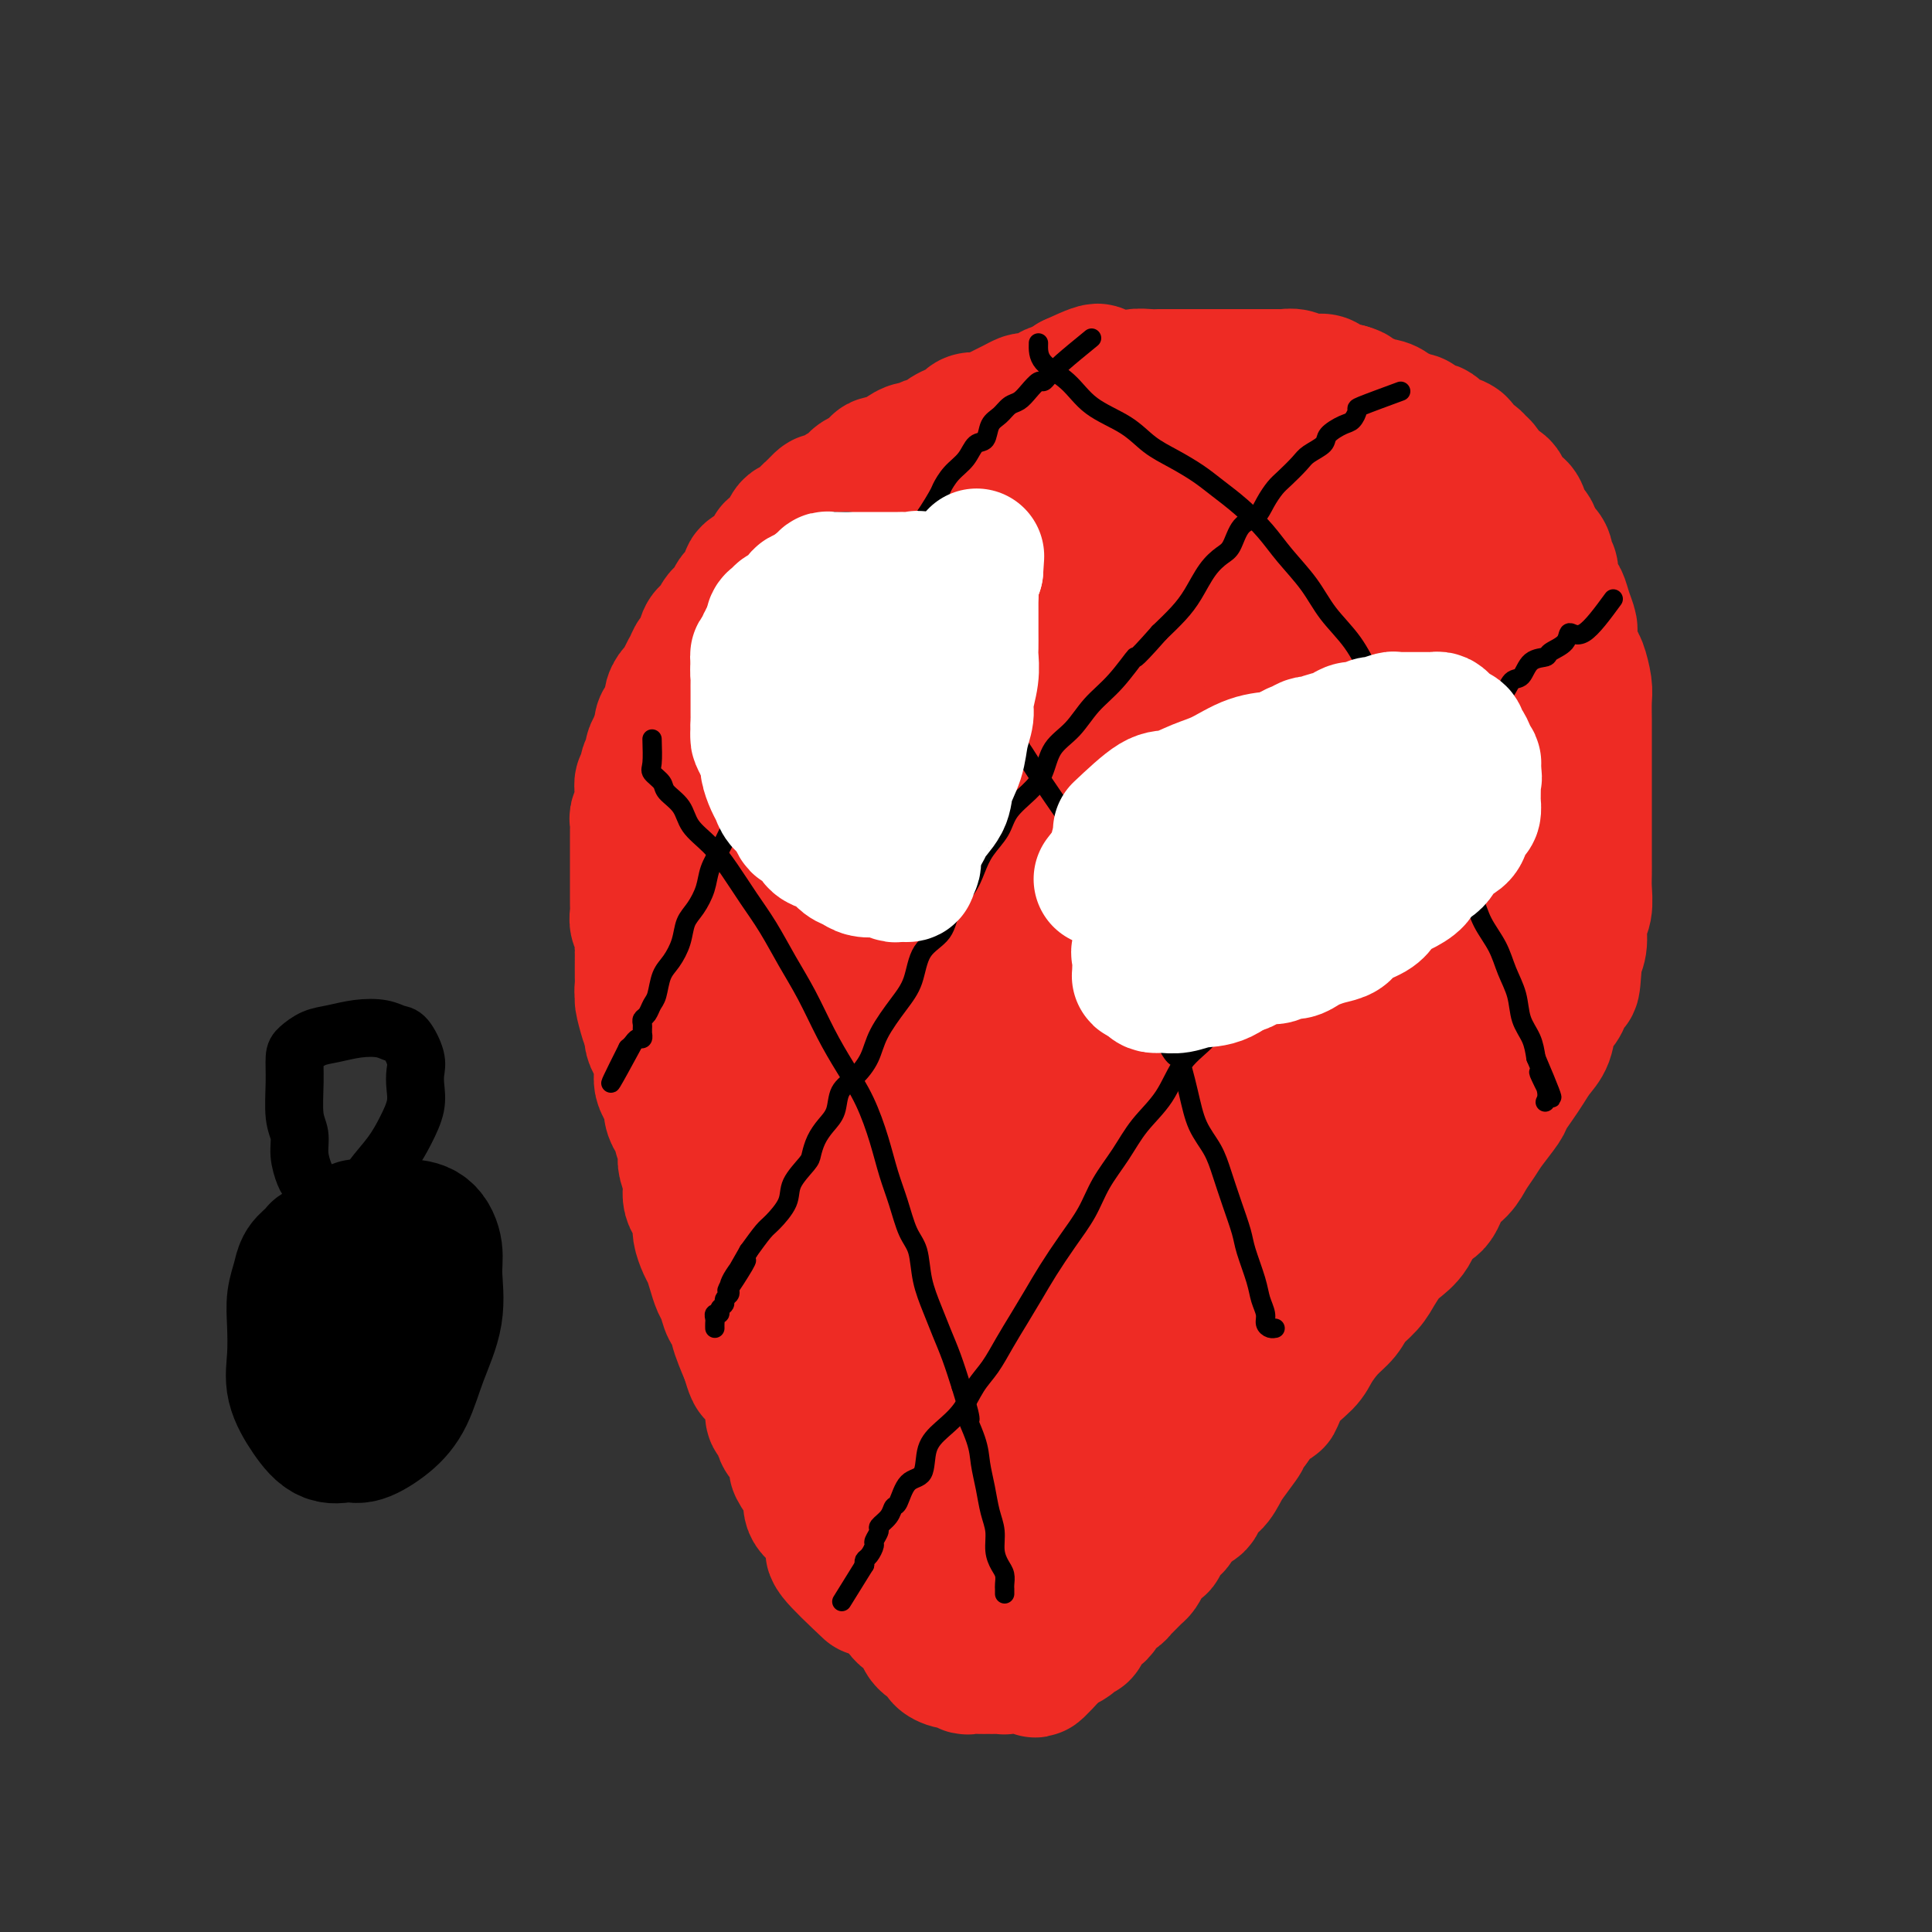 <svg viewBox='0 0 400 400' version='1.1' xmlns='http://www.w3.org/2000/svg' xmlns:xlink='http://www.w3.org/1999/xlink'><rect x="0" y="0" width="400" height="400" fill="#333333" stroke="none"/><g fill='none' stroke='#EE2B24' stroke-width='28' stroke-linecap='round' stroke-linejoin='round'><path d='M180,329c-2.943,-2.780 -5.887,-5.560 -7,-7c-1.113,-1.440 -0.397,-1.539 0,-2c0.397,-0.461 0.475,-1.282 0,-2c-0.475,-0.718 -1.502,-1.332 -2,-2c-0.498,-0.668 -0.467,-1.391 -1,-2c-0.533,-0.609 -1.631,-1.103 -2,-2c-0.369,-0.897 -0.011,-2.197 0,-3c0.011,-0.803 -0.326,-1.108 -1,-2c-0.674,-0.892 -1.686,-2.369 -2,-3c-0.314,-0.631 0.071,-0.415 0,-1c-0.071,-0.585 -0.597,-1.972 -1,-3c-0.403,-1.028 -0.682,-1.697 -1,-2c-0.318,-0.303 -0.676,-0.240 -1,-1c-0.324,-0.760 -0.615,-2.344 -1,-3c-0.385,-0.656 -0.862,-0.384 -1,-1c-0.138,-0.616 0.065,-2.121 0,-3c-0.065,-0.879 -0.399,-1.133 -1,-2c-0.601,-0.867 -1.470,-2.349 -2,-3c-0.530,-0.651 -0.723,-0.472 -1,-1c-0.277,-0.528 -0.639,-1.764 -1,-3'/><path d='M155,281c-2.963,-6.965 -1.371,-3.876 -1,-3c0.371,0.876 -0.478,-0.460 -1,-2c-0.522,-1.540 -0.717,-3.283 -1,-4c-0.283,-0.717 -0.653,-0.409 -1,-1c-0.347,-0.591 -0.670,-2.083 -1,-3c-0.330,-0.917 -0.667,-1.261 -1,-2c-0.333,-0.739 -0.663,-1.874 -1,-3c-0.337,-1.126 -0.682,-2.245 -1,-3c-0.318,-0.755 -0.611,-1.147 -1,-2c-0.389,-0.853 -0.875,-2.168 -1,-3c-0.125,-0.832 0.111,-1.180 0,-2c-0.111,-0.820 -0.569,-2.110 -1,-3c-0.431,-0.890 -0.834,-1.379 -1,-2c-0.166,-0.621 -0.096,-1.374 0,-2c0.096,-0.626 0.218,-1.126 0,-2c-0.218,-0.874 -0.776,-2.122 -1,-3c-0.224,-0.878 -0.115,-1.386 0,-2c0.115,-0.614 0.237,-1.333 0,-2c-0.237,-0.667 -0.833,-1.281 -1,-2c-0.167,-0.719 0.096,-1.544 0,-2c-0.096,-0.456 -0.551,-0.545 -1,-1c-0.449,-0.455 -0.891,-1.276 -1,-2c-0.109,-0.724 0.114,-1.350 0,-2c-0.114,-0.650 -0.566,-1.325 -1,-2c-0.434,-0.675 -0.851,-1.350 -1,-2c-0.149,-0.650 -0.030,-1.276 0,-2c0.030,-0.724 -0.031,-1.545 0,-2c0.031,-0.455 0.153,-0.545 0,-1c-0.153,-0.455 -0.580,-1.276 -1,-2c-0.420,-0.724 -0.834,-1.350 -1,-2c-0.166,-0.650 -0.083,-1.325 0,-2'/><path d='M135,213c-3.337,-10.893 -1.679,-4.126 -1,-2c0.679,2.126 0.378,-0.387 0,-2c-0.378,-1.613 -0.833,-2.324 -1,-3c-0.167,-0.676 -0.045,-1.317 0,-2c0.045,-0.683 0.013,-1.408 0,-2c-0.013,-0.592 -0.007,-1.050 0,-2c0.007,-0.950 0.016,-2.390 0,-3c-0.016,-0.610 -0.057,-0.390 0,-1c0.057,-0.610 0.211,-2.050 0,-3c-0.211,-0.950 -0.789,-1.409 -1,-2c-0.211,-0.591 -0.057,-1.314 0,-2c0.057,-0.686 0.015,-1.335 0,-2c-0.015,-0.665 -0.004,-1.346 0,-2c0.004,-0.654 0.001,-1.282 0,-2c-0.001,-0.718 -0.000,-1.525 0,-2c0.000,-0.475 -0.000,-0.616 0,-1c0.000,-0.384 0.000,-1.010 0,-2c-0.000,-0.990 -0.001,-2.344 0,-3c0.001,-0.656 0.004,-0.613 0,-1c-0.004,-0.387 -0.015,-1.202 0,-2c0.015,-0.798 0.057,-1.578 0,-2c-0.057,-0.422 -0.212,-0.484 0,-1c0.212,-0.516 0.793,-1.485 1,-2c0.207,-0.515 0.040,-0.576 0,-1c-0.040,-0.424 0.046,-1.212 0,-2c-0.046,-0.788 -0.223,-1.576 0,-2c0.223,-0.424 0.847,-0.484 1,-1c0.153,-0.516 -0.165,-1.489 0,-2c0.165,-0.511 0.814,-0.561 1,-1c0.186,-0.439 -0.090,-1.268 0,-2c0.090,-0.732 0.545,-1.366 1,-2'/><path d='M136,154c0.857,-2.662 1.000,-1.815 1,-2c0.000,-0.185 -0.142,-1.400 0,-2c0.142,-0.600 0.568,-0.584 1,-1c0.432,-0.416 0.872,-1.262 1,-2c0.128,-0.738 -0.054,-1.366 0,-2c0.054,-0.634 0.343,-1.273 1,-2c0.657,-0.727 1.682,-1.541 2,-2c0.318,-0.459 -0.069,-0.564 0,-1c0.069,-0.436 0.596,-1.202 1,-2c0.404,-0.798 0.686,-1.627 1,-2c0.314,-0.373 0.662,-0.289 1,-1c0.338,-0.711 0.668,-2.218 1,-3c0.332,-0.782 0.666,-0.838 1,-1c0.334,-0.162 0.667,-0.428 1,-1c0.333,-0.572 0.665,-1.448 1,-2c0.335,-0.552 0.672,-0.781 1,-1c0.328,-0.219 0.646,-0.429 1,-1c0.354,-0.571 0.743,-1.501 1,-2c0.257,-0.499 0.382,-0.565 1,-1c0.618,-0.435 1.729,-1.238 2,-2c0.271,-0.762 -0.297,-1.482 0,-2c0.297,-0.518 1.459,-0.835 2,-1c0.541,-0.165 0.460,-0.179 1,-1c0.540,-0.821 1.702,-2.449 2,-3c0.298,-0.551 -0.267,-0.027 0,0c0.267,0.027 1.367,-0.444 2,-1c0.633,-0.556 0.799,-1.196 1,-2c0.201,-0.804 0.435,-1.772 1,-2c0.565,-0.228 1.460,0.285 2,0c0.540,-0.285 0.726,-1.367 1,-2c0.274,-0.633 0.637,-0.816 1,-1'/><path d='M168,106c3.760,-4.218 2.161,-1.764 2,-1c-0.161,0.764 1.117,-0.161 2,-1c0.883,-0.839 1.372,-1.592 2,-2c0.628,-0.408 1.394,-0.473 2,-1c0.606,-0.527 1.051,-1.517 2,-2c0.949,-0.483 2.400,-0.458 3,-1c0.600,-0.542 0.349,-1.652 1,-2c0.651,-0.348 2.206,0.065 3,0c0.794,-0.065 0.828,-0.610 1,-1c0.172,-0.390 0.484,-0.626 1,-1c0.516,-0.374 1.238,-0.888 2,-1c0.762,-0.112 1.565,0.177 2,0c0.435,-0.177 0.500,-0.821 1,-1c0.500,-0.179 1.433,0.107 2,0c0.567,-0.107 0.767,-0.607 1,-1c0.233,-0.393 0.500,-0.680 1,-1c0.500,-0.320 1.232,-0.673 2,-1c0.768,-0.327 1.571,-0.626 2,-1c0.429,-0.374 0.485,-0.821 1,-1c0.515,-0.179 1.489,-0.089 2,0c0.511,0.089 0.561,0.178 1,0c0.439,-0.178 1.269,-0.622 2,-1c0.731,-0.378 1.364,-0.689 2,-1c0.636,-0.311 1.274,-0.622 2,-1c0.726,-0.378 1.540,-0.822 2,-1c0.460,-0.178 0.564,-0.089 1,0c0.436,0.089 1.202,0.179 2,0c0.798,-0.179 1.626,-0.625 2,-1c0.374,-0.375 0.293,-0.678 1,-1c0.707,-0.322 2.202,-0.663 3,-1c0.798,-0.337 0.899,-0.668 1,-1'/><path d='M222,79c8.939,-4.177 4.287,-1.118 3,0c-1.287,1.118 0.791,0.296 2,0c1.209,-0.296 1.549,-0.065 2,0c0.451,0.065 1.013,-0.035 2,0c0.987,0.035 2.400,0.206 3,0c0.600,-0.206 0.387,-0.787 1,-1c0.613,-0.213 2.051,-0.057 3,0c0.949,0.057 1.409,0.015 2,0c0.591,-0.015 1.313,-0.004 2,0c0.687,0.004 1.340,0.001 2,0c0.660,-0.001 1.328,-0.000 2,0c0.672,0.000 1.349,0.000 2,0c0.651,-0.000 1.278,-0.000 2,0c0.722,0.000 1.541,0.000 2,0c0.459,-0.000 0.560,-0.000 1,0c0.440,0.000 1.221,-0.000 2,0c0.779,0.000 1.555,0.000 2,0c0.445,-0.000 0.557,-0.000 1,0c0.443,0.000 1.217,0.000 2,0c0.783,-0.000 1.575,-0.001 2,0c0.425,0.001 0.485,0.004 1,0c0.515,-0.004 1.486,-0.015 2,0c0.514,0.015 0.570,0.057 1,0c0.430,-0.057 1.232,-0.212 2,0c0.768,0.212 1.500,0.792 2,1c0.500,0.208 0.767,0.045 1,0c0.233,-0.045 0.433,0.026 1,0c0.567,-0.026 1.503,-0.151 2,0c0.497,0.151 0.557,0.579 1,1c0.443,0.421 1.269,0.835 2,1c0.731,0.165 1.365,0.083 2,0'/><path d='M279,81c2.207,0.625 1.224,0.689 1,1c-0.224,0.311 0.312,0.871 1,1c0.688,0.129 1.528,-0.172 2,0c0.472,0.172 0.577,0.815 1,1c0.423,0.185 1.164,-0.090 2,0c0.836,0.090 1.768,0.545 2,1c0.232,0.455 -0.236,0.909 0,1c0.236,0.091 1.175,-0.182 2,0c0.825,0.182 1.534,0.817 2,1c0.466,0.183 0.689,-0.087 1,0c0.311,0.087 0.711,0.530 1,1c0.289,0.470 0.467,0.966 1,1c0.533,0.034 1.421,-0.394 2,0c0.579,0.394 0.851,1.611 1,2c0.149,0.389 0.176,-0.051 1,0c0.824,0.051 2.444,0.591 3,1c0.556,0.409 0.047,0.686 0,1c-0.047,0.314 0.369,0.665 1,1c0.631,0.335 1.477,0.653 2,1c0.523,0.347 0.722,0.722 1,1c0.278,0.278 0.634,0.458 1,1c0.366,0.542 0.741,1.446 1,2c0.259,0.554 0.401,0.760 1,1c0.599,0.240 1.653,0.515 2,1c0.347,0.485 -0.014,1.181 0,2c0.014,0.819 0.404,1.763 1,2c0.596,0.237 1.400,-0.232 2,0c0.600,0.232 0.996,1.165 1,2c0.004,0.835 -0.383,1.571 0,2c0.383,0.429 1.538,0.551 2,1c0.462,0.449 0.231,1.224 0,2'/><path d='M317,112c2.708,3.516 1.979,2.306 2,2c0.021,-0.306 0.793,0.293 1,1c0.207,0.707 -0.152,1.522 0,2c0.152,0.478 0.814,0.620 1,1c0.186,0.380 -0.104,0.998 0,2c0.104,1.002 0.601,2.388 1,3c0.399,0.612 0.698,0.451 1,1c0.302,0.549 0.605,1.808 1,3c0.395,1.192 0.880,2.318 1,3c0.120,0.682 -0.126,0.919 0,2c0.126,1.081 0.622,3.007 1,4c0.378,0.993 0.637,1.053 1,2c0.363,0.947 0.829,2.780 1,4c0.171,1.220 0.046,1.826 0,3c-0.046,1.174 -0.012,2.917 0,4c0.012,1.083 0.003,1.505 0,2c-0.003,0.495 -0.001,1.062 0,2c0.001,0.938 0.000,2.245 0,3c-0.000,0.755 -0.000,0.958 0,2c0.000,1.042 0.000,2.924 0,4c-0.000,1.076 -0.000,1.344 0,2c0.000,0.656 0.000,1.698 0,3c-0.000,1.302 -0.000,2.865 0,4c0.000,1.135 0.001,1.844 0,3c-0.001,1.156 -0.004,2.759 0,4c0.004,1.241 0.016,2.121 0,3c-0.016,0.879 -0.060,1.758 0,3c0.060,1.242 0.222,2.848 0,4c-0.222,1.152 -0.829,1.848 -1,3c-0.171,1.152 0.094,2.758 0,4c-0.094,1.242 -0.547,2.121 -1,3'/><path d='M326,198c-0.483,9.427 -0.692,4.994 -1,4c-0.308,-0.994 -0.715,1.452 -1,3c-0.285,1.548 -0.446,2.200 -1,3c-0.554,0.800 -1.499,1.750 -2,3c-0.501,1.250 -0.558,2.800 -1,4c-0.442,1.200 -1.268,2.049 -2,3c-0.732,0.951 -1.369,2.005 -2,3c-0.631,0.995 -1.257,1.932 -2,3c-0.743,1.068 -1.603,2.267 -2,3c-0.397,0.733 -0.332,1.001 -1,2c-0.668,0.999 -2.070,2.731 -3,4c-0.930,1.269 -1.389,2.077 -2,3c-0.611,0.923 -1.375,1.961 -2,3c-0.625,1.039 -1.111,2.081 -2,3c-0.889,0.919 -2.181,1.717 -3,3c-0.819,1.283 -1.164,3.053 -2,4c-0.836,0.947 -2.164,1.072 -3,2c-0.836,0.928 -1.182,2.660 -2,4c-0.818,1.340 -2.110,2.287 -3,3c-0.890,0.713 -1.378,1.191 -2,2c-0.622,0.809 -1.376,1.948 -2,3c-0.624,1.052 -1.116,2.018 -2,3c-0.884,0.982 -2.160,1.981 -3,3c-0.840,1.019 -1.243,2.060 -2,3c-0.757,0.940 -1.867,1.781 -3,3c-1.133,1.219 -2.290,2.817 -3,4c-0.710,1.183 -0.972,1.952 -2,3c-1.028,1.048 -2.822,2.374 -4,4c-1.178,1.626 -1.740,3.553 -2,4c-0.260,0.447 -0.217,-0.587 -1,0c-0.783,0.587 -2.391,2.793 -4,5'/><path d='M259,295c-7.010,8.733 -3.034,4.064 -2,3c1.034,-1.064 -0.874,1.477 -2,3c-1.126,1.523 -1.470,2.028 -2,3c-0.530,0.972 -1.245,2.410 -2,3c-0.755,0.590 -1.549,0.333 -2,1c-0.451,0.667 -0.558,2.258 -1,3c-0.442,0.742 -1.219,0.636 -2,1c-0.781,0.364 -1.566,1.197 -2,2c-0.434,0.803 -0.515,1.576 -1,2c-0.485,0.424 -1.373,0.497 -2,1c-0.627,0.503 -0.994,1.434 -1,2c-0.006,0.566 0.350,0.766 0,1c-0.350,0.234 -1.407,0.500 -2,1c-0.593,0.500 -0.722,1.233 -1,2c-0.278,0.767 -0.703,1.568 -1,2c-0.297,0.432 -0.464,0.496 -1,1c-0.536,0.504 -1.439,1.448 -2,2c-0.561,0.552 -0.780,0.712 -1,1c-0.220,0.288 -0.442,0.703 -1,1c-0.558,0.297 -1.454,0.475 -2,1c-0.546,0.525 -0.743,1.396 -1,2c-0.257,0.604 -0.575,0.940 -1,1c-0.425,0.060 -0.959,-0.156 -1,0c-0.041,0.156 0.410,0.686 0,1c-0.410,0.314 -1.682,0.414 -2,1c-0.318,0.586 0.319,1.658 0,2c-0.319,0.342 -1.594,-0.047 -2,0c-0.406,0.047 0.056,0.528 0,1c-0.056,0.472 -0.630,0.935 -1,1c-0.370,0.065 -0.534,-0.267 -1,0c-0.466,0.267 -1.233,1.134 -2,2'/><path d='M218,342c-6.598,7.288 -2.594,2.009 -1,0c1.594,-2.009 0.778,-0.749 0,0c-0.778,0.749 -1.518,0.985 -2,1c-0.482,0.015 -0.705,-0.193 -1,0c-0.295,0.193 -0.661,0.788 -1,1c-0.339,0.212 -0.649,0.043 -1,0c-0.351,-0.043 -0.742,0.041 -1,0c-0.258,-0.041 -0.384,-0.207 -1,0c-0.616,0.207 -1.724,0.788 -2,1c-0.276,0.212 0.278,0.057 0,0c-0.278,-0.057 -1.388,-0.016 -2,0c-0.612,0.016 -0.728,0.005 -1,0c-0.272,-0.005 -0.702,-0.005 -1,0c-0.298,0.005 -0.463,0.016 -1,0c-0.537,-0.016 -1.444,-0.060 -2,0c-0.556,0.060 -0.759,0.224 -1,0c-0.241,-0.224 -0.520,-0.837 -1,-1c-0.480,-0.163 -1.162,0.122 -2,0c-0.838,-0.122 -1.833,-0.652 -2,-1c-0.167,-0.348 0.495,-0.515 0,-1c-0.495,-0.485 -2.145,-1.288 -3,-2c-0.855,-0.712 -0.914,-1.335 -1,-2c-0.086,-0.665 -0.198,-1.374 -1,-2c-0.802,-0.626 -2.293,-1.169 -3,-2c-0.707,-0.831 -0.631,-1.950 -1,-3c-0.369,-1.050 -1.183,-2.032 -2,-3c-0.817,-0.968 -1.636,-1.922 -2,-3c-0.364,-1.078 -0.273,-2.279 -1,-3c-0.727,-0.721 -2.273,-0.963 -3,-2c-0.727,-1.037 -0.636,-2.868 -1,-4c-0.364,-1.132 -1.182,-1.566 -2,-2'/><path d='M175,314c-3.804,-4.937 -2.316,-2.278 -2,-2c0.316,0.278 -0.542,-1.824 -1,-3c-0.458,-1.176 -0.515,-1.426 -1,-2c-0.485,-0.574 -1.397,-1.472 -2,-2c-0.603,-0.528 -0.896,-0.688 -1,-1c-0.104,-0.312 -0.021,-0.778 0,-1c0.021,-0.222 -0.022,-0.200 0,-1c0.022,-0.800 0.109,-2.421 0,-3c-0.109,-0.579 -0.415,-0.115 -1,-1c-0.585,-0.885 -1.449,-3.120 -2,-4c-0.551,-0.880 -0.788,-0.404 -1,-1c-0.212,-0.596 -0.397,-2.263 -1,-3c-0.603,-0.737 -1.624,-0.545 -2,-1c-0.376,-0.455 -0.107,-1.559 0,-2c0.107,-0.441 0.054,-0.221 0,0'/><path d='M245,79c-3.473,1.847 -6.945,3.693 -9,5c-2.055,1.307 -2.692,2.074 -4,3c-1.308,0.926 -3.286,2.009 -5,3c-1.714,0.991 -3.162,1.889 -5,3c-1.838,1.111 -4.065,2.435 -6,3c-1.935,0.565 -3.577,0.369 -5,1c-1.423,0.631 -2.625,2.087 -4,3c-1.375,0.913 -2.923,1.282 -4,2c-1.077,0.718 -1.684,1.784 -3,3c-1.316,1.216 -3.343,2.581 -5,4c-1.657,1.419 -2.945,2.893 -4,4c-1.055,1.107 -1.877,1.849 -3,3c-1.123,1.151 -2.548,2.712 -4,4c-1.452,1.288 -2.932,2.304 -4,4c-1.068,1.696 -1.725,4.074 -3,6c-1.275,1.926 -3.168,3.402 -4,5c-0.832,1.598 -0.601,3.319 -1,5c-0.399,1.681 -1.426,3.323 -2,5c-0.574,1.677 -0.693,3.389 -1,5c-0.307,1.611 -0.800,3.119 -1,5c-0.200,1.881 -0.105,4.133 0,6c0.105,1.867 0.221,3.349 0,5c-0.221,1.651 -0.777,3.472 -1,5c-0.223,1.528 -0.111,2.764 0,4'/><path d='M167,175c-0.691,5.582 -0.917,4.536 -1,5c-0.083,0.464 -0.022,2.437 0,4c0.022,1.563 0.006,2.714 0,4c-0.006,1.286 -0.002,2.705 0,4c0.002,1.295 0.000,2.464 0,4c-0.000,1.536 0.000,3.438 0,5c-0.000,1.562 -0.001,2.784 0,4c0.001,1.216 0.003,2.428 0,4c-0.003,1.572 -0.011,3.505 0,5c0.011,1.495 0.041,2.551 0,4c-0.041,1.449 -0.152,3.289 0,5c0.152,1.711 0.566,3.293 1,5c0.434,1.707 0.889,3.540 1,5c0.111,1.460 -0.120,2.546 0,4c0.120,1.454 0.591,3.275 1,5c0.409,1.725 0.756,3.352 1,5c0.244,1.648 0.384,3.317 1,5c0.616,1.683 1.707,3.381 2,5c0.293,1.619 -0.212,3.158 0,5c0.212,1.842 1.140,3.988 2,6c0.860,2.012 1.653,3.891 2,6c0.347,2.109 0.249,4.448 1,7c0.751,2.552 2.351,5.317 3,8c0.649,2.683 0.347,5.284 1,8c0.653,2.716 2.261,5.548 3,8c0.739,2.452 0.611,4.523 1,6c0.389,1.477 1.297,2.359 2,3c0.703,0.641 1.201,1.040 1,1c-0.201,-0.040 -1.100,-0.520 -2,-1'/><path d='M187,314c2.682,11.500 -0.114,1.751 -2,-3c-1.886,-4.751 -2.861,-4.502 -4,-6c-1.139,-1.498 -2.442,-4.741 -4,-8c-1.558,-3.259 -3.372,-6.532 -5,-10c-1.628,-3.468 -3.070,-7.130 -4,-10c-0.930,-2.870 -1.347,-4.947 -2,-7c-0.653,-2.053 -1.541,-4.082 -2,-6c-0.459,-1.918 -0.490,-3.726 -1,-6c-0.510,-2.274 -1.499,-5.015 -2,-8c-0.501,-2.985 -0.513,-6.213 -1,-9c-0.487,-2.787 -1.450,-5.132 -2,-8c-0.550,-2.868 -0.687,-6.259 -1,-9c-0.313,-2.741 -0.802,-4.833 -1,-7c-0.198,-2.167 -0.106,-4.409 0,-7c0.106,-2.591 0.224,-5.530 0,-8c-0.224,-2.470 -0.792,-4.471 -1,-7c-0.208,-2.529 -0.056,-5.587 0,-9c0.056,-3.413 0.015,-7.181 0,-11c-0.015,-3.819 -0.004,-7.690 0,-11c0.004,-3.310 0.000,-6.060 0,-8c-0.000,-1.940 0.003,-3.070 0,-4c-0.003,-0.930 -0.013,-1.658 0,-2c0.013,-0.342 0.050,-0.296 0,-1c-0.050,-0.704 -0.188,-2.158 0,-3c0.188,-0.842 0.702,-1.073 2,-2c1.298,-0.927 3.380,-2.549 5,-4c1.620,-1.451 2.777,-2.731 5,-4c2.223,-1.269 5.514,-2.526 8,-4c2.486,-1.474 4.169,-3.166 7,-5c2.831,-1.834 6.809,-3.810 10,-6c3.191,-2.190 5.596,-4.595 8,-7'/><path d='M200,114c8.274,-5.672 6.459,-3.852 7,-4c0.541,-0.148 3.439,-2.263 6,-4c2.561,-1.737 4.785,-3.096 7,-4c2.215,-0.904 4.420,-1.353 6,-2c1.580,-0.647 2.536,-1.493 4,-2c1.464,-0.507 3.437,-0.676 5,-1c1.563,-0.324 2.717,-0.805 4,-1c1.283,-0.195 2.694,-0.105 4,0c1.306,0.105 2.508,0.224 4,0c1.492,-0.224 3.275,-0.793 5,-1c1.725,-0.207 3.394,-0.053 5,0c1.606,0.053 3.151,0.005 5,0c1.849,-0.005 4.001,0.034 6,0c1.999,-0.034 3.843,-0.141 6,0c2.157,0.141 4.626,0.531 7,1c2.374,0.469 4.652,1.016 7,2c2.348,0.984 4.765,2.403 7,4c2.235,1.597 4.286,3.370 6,5c1.714,1.630 3.090,3.118 4,5c0.910,1.882 1.354,4.160 2,6c0.646,1.840 1.493,3.243 2,5c0.507,1.757 0.672,3.867 1,6c0.328,2.133 0.818,4.290 1,6c0.182,1.710 0.057,2.975 0,5c-0.057,2.025 -0.045,4.811 0,7c0.045,2.189 0.123,3.783 0,6c-0.123,2.217 -0.445,5.058 -1,8c-0.555,2.942 -1.342,5.984 -2,9c-0.658,3.016 -1.188,6.004 -2,9c-0.812,2.996 -1.906,5.998 -3,9'/><path d='M303,188c-1.620,5.598 -2.170,6.093 -3,8c-0.830,1.907 -1.940,5.225 -3,8c-1.060,2.775 -2.071,5.006 -3,7c-0.929,1.994 -1.777,3.751 -3,6c-1.223,2.249 -2.821,4.990 -4,7c-1.179,2.010 -1.937,3.288 -3,5c-1.063,1.712 -2.429,3.859 -4,6c-1.571,2.141 -3.345,4.277 -5,6c-1.655,1.723 -3.190,3.034 -5,5c-1.810,1.966 -3.894,4.587 -6,7c-2.106,2.413 -4.232,4.618 -6,7c-1.768,2.382 -3.176,4.941 -5,7c-1.824,2.059 -4.062,3.618 -6,6c-1.938,2.382 -3.576,5.586 -5,8c-1.424,2.414 -2.636,4.039 -4,6c-1.364,1.961 -2.881,4.259 -4,6c-1.119,1.741 -1.839,2.924 -3,4c-1.161,1.076 -2.762,2.045 -4,3c-1.238,0.955 -2.111,1.897 -3,3c-0.889,1.103 -1.793,2.367 -3,4c-1.207,1.633 -2.718,3.635 -4,5c-1.282,1.365 -2.335,2.094 -3,3c-0.665,0.906 -0.941,1.987 -2,3c-1.059,1.013 -2.899,1.956 -4,3c-1.101,1.044 -1.462,2.189 -2,3c-0.538,0.811 -1.254,1.287 -2,2c-0.746,0.713 -1.523,1.663 -2,2c-0.477,0.337 -0.654,0.059 -1,0c-0.346,-0.059 -0.862,0.099 -1,0c-0.138,-0.099 0.104,-0.457 0,-1c-0.104,-0.543 -0.552,-1.272 -1,-2'/><path d='M199,325c-0.570,-0.965 -0.494,-1.877 -1,-3c-0.506,-1.123 -1.593,-2.458 -2,-4c-0.407,-1.542 -0.133,-3.290 -1,-5c-0.867,-1.710 -2.875,-3.382 -4,-6c-1.125,-2.618 -1.366,-6.181 -2,-9c-0.634,-2.819 -1.662,-4.892 -3,-8c-1.338,-3.108 -2.985,-7.250 -4,-11c-1.015,-3.750 -1.396,-7.108 -2,-11c-0.604,-3.892 -1.430,-8.319 -2,-12c-0.570,-3.681 -0.885,-6.616 -1,-10c-0.115,-3.384 -0.031,-7.217 0,-11c0.031,-3.783 0.009,-7.516 0,-11c-0.009,-3.484 -0.007,-6.718 0,-10c0.007,-3.282 0.017,-6.612 0,-10c-0.017,-3.388 -0.060,-6.836 0,-10c0.060,-3.164 0.224,-6.045 1,-9c0.776,-2.955 2.165,-5.983 3,-9c0.835,-3.017 1.114,-6.023 2,-9c0.886,-2.977 2.377,-5.924 4,-9c1.623,-3.076 3.378,-6.282 5,-9c1.622,-2.718 3.110,-4.947 5,-8c1.890,-3.053 4.182,-6.929 7,-10c2.818,-3.071 6.162,-5.338 9,-8c2.838,-2.662 5.170,-5.717 8,-8c2.830,-2.283 6.156,-3.792 9,-5c2.844,-1.208 5.204,-2.116 8,-3c2.796,-0.884 6.028,-1.745 9,-2c2.972,-0.255 5.683,0.097 8,0c2.317,-0.097 4.239,-0.641 6,0c1.761,0.641 3.360,2.469 5,4c1.640,1.531 3.320,2.766 5,4'/><path d='M271,113c2.497,2.011 3.740,3.038 5,5c1.260,1.962 2.536,4.857 4,8c1.464,3.143 3.117,6.532 4,10c0.883,3.468 0.998,7.013 1,11c0.002,3.987 -0.107,8.415 0,13c0.107,4.585 0.431,9.325 0,14c-0.431,4.675 -1.617,9.284 -3,14c-1.383,4.716 -2.962,9.539 -5,14c-2.038,4.461 -4.534,8.559 -7,13c-2.466,4.441 -4.901,9.223 -7,13c-2.099,3.777 -3.862,6.547 -6,10c-2.138,3.453 -4.649,7.588 -7,11c-2.351,3.412 -4.541,6.102 -7,10c-2.459,3.898 -5.188,9.005 -8,14c-2.812,4.995 -5.706,9.878 -9,14c-3.294,4.122 -6.987,7.482 -10,11c-3.013,3.518 -5.347,7.193 -8,10c-2.653,2.807 -5.625,4.745 -8,6c-2.375,1.255 -4.153,1.828 -5,2c-0.847,0.172 -0.765,-0.058 -1,0c-0.235,0.058 -0.789,0.402 -1,0c-0.211,-0.402 -0.081,-1.551 0,-3c0.081,-1.449 0.113,-3.199 0,-5c-0.113,-1.801 -0.369,-3.653 0,-6c0.369,-2.347 1.365,-5.190 2,-8c0.635,-2.810 0.911,-5.586 2,-9c1.089,-3.414 2.991,-7.464 5,-12c2.009,-4.536 4.126,-9.556 6,-14c1.874,-4.444 3.504,-8.312 6,-13c2.496,-4.688 5.856,-10.197 8,-15c2.144,-4.803 3.072,-8.902 4,-13'/><path d='M226,218c5.412,-12.625 4.443,-10.687 5,-12c0.557,-1.313 2.640,-5.878 4,-10c1.360,-4.122 1.998,-7.801 3,-12c1.002,-4.199 2.367,-8.917 4,-14c1.633,-5.083 3.532,-10.530 6,-17c2.468,-6.470 5.504,-13.961 8,-20c2.496,-6.039 4.452,-10.625 7,-16c2.548,-5.375 5.690,-11.539 8,-16c2.310,-4.461 3.789,-7.220 5,-9c1.211,-1.780 2.153,-2.581 2,-3c-0.153,-0.419 -1.401,-0.457 -3,0c-1.599,0.457 -3.549,1.407 -6,3c-2.451,1.593 -5.402,3.829 -9,7c-3.598,3.171 -7.843,7.278 -12,12c-4.157,4.722 -8.224,10.057 -12,15c-3.776,4.943 -7.259,9.492 -11,14c-3.741,4.508 -7.741,8.976 -11,13c-3.259,4.024 -5.777,7.606 -8,11c-2.223,3.394 -4.151,6.601 -6,10c-1.849,3.399 -3.618,6.991 -5,10c-1.382,3.009 -2.379,5.436 -3,8c-0.621,2.564 -0.868,5.266 -1,7c-0.132,1.734 -0.148,2.500 0,3c0.148,0.500 0.459,0.733 2,-1c1.541,-1.733 4.310,-5.434 7,-10c2.690,-4.566 5.301,-9.999 8,-16c2.699,-6.001 5.485,-12.572 8,-20c2.515,-7.428 4.757,-15.714 7,-24'/><path d='M223,131c3.155,-10.878 3.541,-16.072 4,-20c0.459,-3.928 0.990,-6.589 1,-8c0.010,-1.411 -0.502,-1.572 -2,-2c-1.498,-0.428 -3.984,-1.122 -7,0c-3.016,1.122 -6.562,4.058 -11,8c-4.438,3.942 -9.766,8.888 -15,15c-5.234,6.112 -10.373,13.390 -15,21c-4.627,7.610 -8.741,15.551 -12,23c-3.259,7.449 -5.662,14.406 -7,20c-1.338,5.594 -1.611,9.826 -2,13c-0.389,3.174 -0.893,5.291 0,6c0.893,0.709 3.183,0.011 6,0c2.817,-0.011 6.160,0.663 10,-2c3.840,-2.663 8.178,-8.665 13,-15c4.822,-6.335 10.128,-13.003 14,-20c3.872,-6.997 6.310,-14.321 9,-21c2.690,-6.679 5.631,-12.712 7,-17c1.369,-4.288 1.166,-6.831 1,-8c-0.166,-1.169 -0.297,-0.966 0,-1c0.297,-0.034 1.021,-0.307 0,0c-1.021,0.307 -3.785,1.195 -7,4c-3.215,2.805 -6.879,7.529 -10,13c-3.121,5.471 -5.698,11.689 -9,20c-3.302,8.311 -7.329,18.716 -10,28c-2.671,9.284 -3.986,17.447 -5,24c-1.014,6.553 -1.725,11.494 -2,14c-0.275,2.506 -0.112,2.575 1,3c1.112,0.425 3.174,1.207 7,-1c3.826,-2.207 9.415,-7.402 15,-15c5.585,-7.598 11.167,-17.599 16,-28c4.833,-10.401 8.916,-21.200 13,-32'/><path d='M226,153c6.018,-14.599 6.564,-21.098 7,-26c0.436,-4.902 0.762,-8.209 1,-10c0.238,-1.791 0.389,-2.068 -1,0c-1.389,2.068 -4.318,6.481 -8,13c-3.682,6.519 -8.117,15.143 -12,25c-3.883,9.857 -7.213,20.945 -11,33c-3.787,12.055 -8.033,25.075 -12,36c-3.967,10.925 -7.657,19.753 -10,27c-2.343,7.247 -3.338,12.912 -4,16c-0.662,3.088 -0.990,3.600 -1,4c-0.010,0.400 0.300,0.689 3,-2c2.700,-2.689 7.792,-8.356 14,-16c6.208,-7.644 13.531,-17.266 20,-27c6.469,-9.734 12.082,-19.582 18,-30c5.918,-10.418 12.140,-21.408 17,-31c4.860,-9.592 8.359,-17.788 11,-24c2.641,-6.212 4.423,-10.440 5,-13c0.577,-2.560 -0.051,-3.454 0,-4c0.051,-0.546 0.780,-0.746 -1,0c-1.780,0.746 -6.069,2.438 -11,8c-4.931,5.562 -10.504,14.993 -16,25c-5.496,10.007 -10.914,20.588 -16,32c-5.086,11.412 -9.839,23.654 -14,35c-4.161,11.346 -7.730,21.795 -10,31c-2.270,9.205 -3.240,17.165 -4,22c-0.760,4.835 -1.312,6.544 0,8c1.312,1.456 4.486,2.658 9,1c4.514,-1.658 10.369,-6.177 17,-15c6.631,-8.823 14.037,-21.949 19,-31c4.963,-9.051 7.481,-14.025 10,-19'/><path d='M246,221c10.332,-18.045 21.663,-38.157 28,-49c6.337,-10.843 7.681,-12.416 9,-14c1.319,-1.584 2.614,-3.180 3,-3c0.386,0.180 -0.136,2.136 -2,7c-1.864,4.864 -5.069,12.636 -9,22c-3.931,9.364 -8.589,20.319 -13,31c-4.411,10.681 -8.574,21.087 -13,31c-4.426,9.913 -9.116,19.333 -13,27c-3.884,7.667 -6.964,13.580 -9,17c-2.036,3.420 -3.029,4.345 -3,4c0.029,-0.345 1.079,-1.962 4,-7c2.921,-5.038 7.714,-13.498 12,-22c4.286,-8.502 8.067,-17.046 12,-27c3.933,-9.954 8.020,-21.318 12,-31c3.980,-9.682 7.854,-17.682 10,-24c2.146,-6.318 2.563,-10.952 3,-14c0.437,-3.048 0.895,-4.509 1,-5c0.105,-0.491 -0.143,-0.014 -1,0c-0.857,0.014 -2.321,-0.437 -5,2c-2.679,2.437 -6.571,7.762 -11,14c-4.429,6.238 -9.394,13.388 -13,21c-3.606,7.612 -5.854,15.687 -8,23c-2.146,7.313 -4.189,13.863 -5,17c-0.811,3.137 -0.388,2.860 0,3c0.388,0.140 0.742,0.698 2,0c1.258,-0.698 3.420,-2.651 7,-6c3.580,-3.349 8.579,-8.094 13,-14c4.421,-5.906 8.263,-12.973 12,-20c3.737,-7.027 7.368,-14.013 11,-21'/><path d='M280,183c4.525,-9.507 4.337,-12.775 5,-16c0.663,-3.225 2.178,-6.409 3,-9c0.822,-2.591 0.952,-4.591 1,-6c0.048,-1.409 0.012,-2.229 0,-3c-0.012,-0.771 -0.002,-1.494 0,-2c0.002,-0.506 -0.004,-0.795 0,-2c0.004,-1.205 0.018,-3.326 0,-5c-0.018,-1.674 -0.069,-2.900 0,-5c0.069,-2.100 0.257,-5.075 1,-8c0.743,-2.925 2.041,-5.800 3,-8c0.959,-2.200 1.579,-3.723 2,-5c0.421,-1.277 0.641,-2.307 1,-3c0.359,-0.693 0.856,-1.048 1,-1c0.144,0.048 -0.064,0.500 0,1c0.064,0.500 0.399,1.046 0,3c-0.399,1.954 -1.531,5.314 -3,9c-1.469,3.686 -3.275,7.698 -5,13c-1.725,5.302 -3.369,11.893 -5,18c-1.631,6.107 -3.249,11.729 -5,16c-1.751,4.271 -3.636,7.190 -5,9c-1.364,1.810 -2.207,2.511 -3,3c-0.793,0.489 -1.536,0.766 -2,1c-0.464,0.234 -0.649,0.425 -1,0c-0.351,-0.425 -0.867,-1.465 -1,-3c-0.133,-1.535 0.116,-3.563 0,-5c-0.116,-1.437 -0.598,-2.282 0,-5c0.598,-2.718 2.276,-7.309 4,-12c1.724,-4.691 3.492,-9.483 5,-13c1.508,-3.517 2.754,-5.758 4,-8'/><path d='M280,137c2.121,-5.618 0.925,-3.162 0,-2c-0.925,1.162 -1.579,1.029 -3,2c-1.421,0.971 -3.607,3.045 -7,6c-3.393,2.955 -7.991,6.793 -13,11c-5.009,4.207 -10.428,8.785 -15,13c-4.572,4.215 -8.298,8.068 -11,11c-2.702,2.932 -4.381,4.943 -5,7c-0.619,2.057 -0.177,4.159 0,5c0.177,0.841 0.088,0.420 0,0'/></g>
<g fill='none' stroke='#000000' stroke-width='4' stroke-linecap='round' stroke-linejoin='round'><path d='M226,70c-2.333,1.908 -4.666,3.816 -6,5c-1.334,1.184 -1.670,1.643 -2,2c-0.330,0.357 -0.655,0.610 -1,1c-0.345,0.390 -0.711,0.916 -1,1c-0.289,0.084 -0.500,-0.272 -1,0c-0.500,0.272 -1.290,1.174 -2,2c-0.710,0.826 -1.341,1.577 -2,2c-0.659,0.423 -1.346,0.517 -2,1c-0.654,0.483 -1.277,1.354 -2,2c-0.723,0.646 -1.548,1.068 -2,2c-0.452,0.932 -0.531,2.376 -1,3c-0.469,0.624 -1.328,0.429 -2,1c-0.672,0.571 -1.158,1.910 -2,3c-0.842,1.090 -2.039,1.933 -3,3c-0.961,1.067 -1.685,2.358 -2,3c-0.315,0.642 -0.219,0.635 -1,2c-0.781,1.365 -2.439,4.101 -4,6c-1.561,1.899 -3.027,2.962 -4,4c-0.973,1.038 -1.454,2.052 -2,3c-0.546,0.948 -1.157,1.832 -2,3c-0.843,1.168 -1.919,2.622 -3,4c-1.081,1.378 -2.166,2.679 -3,4c-0.834,1.321 -1.417,2.660 -2,4'/><path d='M174,131c-5.071,7.180 -2.250,3.630 -2,3c0.250,-0.630 -2.073,1.662 -3,3c-0.927,1.338 -0.460,1.724 -1,3c-0.540,1.276 -2.088,3.444 -3,5c-0.912,1.556 -1.189,2.502 -2,4c-0.811,1.498 -2.157,3.548 -3,5c-0.843,1.452 -1.184,2.306 -2,4c-0.816,1.694 -2.106,4.227 -3,6c-0.894,1.773 -1.390,2.784 -2,4c-0.610,1.216 -1.332,2.636 -2,4c-0.668,1.364 -1.282,2.671 -2,4c-0.718,1.329 -1.539,2.679 -2,4c-0.461,1.321 -0.560,2.612 -1,4c-0.440,1.388 -1.221,2.873 -2,4c-0.779,1.127 -1.557,1.895 -2,3c-0.443,1.105 -0.553,2.547 -1,4c-0.447,1.453 -1.233,2.918 -2,4c-0.767,1.082 -1.516,1.781 -2,3c-0.484,1.219 -0.704,2.957 -1,4c-0.296,1.043 -0.668,1.393 -1,2c-0.332,0.607 -0.625,1.473 -1,2c-0.375,0.527 -0.833,0.714 -1,1c-0.167,0.286 -0.044,0.669 0,1c0.044,0.331 0.009,0.610 0,1c-0.009,0.390 0.009,0.892 0,1c-0.009,0.108 -0.044,-0.178 0,0c0.044,0.178 0.166,0.821 0,1c-0.166,0.179 -0.622,-0.106 -1,0c-0.378,0.106 -0.680,0.602 -1,1c-0.320,0.398 -0.660,0.699 -1,1'/><path d='M130,217c-6.844,13.600 -1.956,4.600 0,1c1.956,-3.600 0.978,-1.800 0,0'/><path d='M290,81c-3.288,1.211 -6.577,2.421 -8,3c-1.423,0.579 -0.981,0.525 -1,1c-0.019,0.475 -0.498,1.478 -1,2c-0.502,0.522 -1.025,0.561 -2,1c-0.975,0.439 -2.400,1.276 -3,2c-0.600,0.724 -0.373,1.334 -1,2c-0.627,0.666 -2.108,1.388 -3,2c-0.892,0.612 -1.197,1.113 -2,2c-0.803,0.887 -2.106,2.161 -3,3c-0.894,0.839 -1.380,1.244 -2,2c-0.620,0.756 -1.372,1.865 -2,3c-0.628,1.135 -1.130,2.297 -2,3c-0.870,0.703 -2.109,0.946 -3,2c-0.891,1.054 -1.434,2.917 -2,4c-0.566,1.083 -1.154,1.384 -2,2c-0.846,0.616 -1.948,1.547 -3,3c-1.052,1.453 -2.052,3.430 -3,5c-0.948,1.570 -1.842,2.734 -3,4c-1.158,1.266 -2.579,2.633 -4,4'/><path d='M240,131c-6.372,7.235 -4.803,4.821 -5,5c-0.197,0.179 -2.160,2.950 -4,5c-1.840,2.050 -3.558,3.381 -5,5c-1.442,1.619 -2.606,3.528 -4,5c-1.394,1.472 -3.016,2.508 -4,4c-0.984,1.492 -1.331,3.441 -2,5c-0.669,1.559 -1.660,2.727 -3,4c-1.340,1.273 -3.029,2.651 -4,4c-0.971,1.349 -1.223,2.670 -2,4c-0.777,1.330 -2.079,2.670 -3,4c-0.921,1.330 -1.462,2.650 -2,4c-0.538,1.350 -1.074,2.731 -2,4c-0.926,1.269 -2.242,2.427 -3,4c-0.758,1.573 -0.959,3.561 -2,5c-1.041,1.439 -2.921,2.331 -4,4c-1.079,1.669 -1.355,4.117 -2,6c-0.645,1.883 -1.658,3.202 -3,5c-1.342,1.798 -3.013,4.074 -4,6c-0.987,1.926 -1.289,3.502 -2,5c-0.711,1.498 -1.829,2.918 -3,4c-1.171,1.082 -2.394,1.827 -3,3c-0.606,1.173 -0.594,2.774 -1,4c-0.406,1.226 -1.230,2.078 -2,3c-0.770,0.922 -1.486,1.915 -2,3c-0.514,1.085 -0.827,2.262 -1,3c-0.173,0.738 -0.205,1.036 -1,2c-0.795,0.964 -2.351,2.595 -3,4c-0.649,1.405 -0.390,2.583 -1,4c-0.610,1.417 -2.087,3.074 -3,4c-0.913,0.926 -1.261,1.122 -2,2c-0.739,0.878 -1.870,2.439 -3,4'/><path d='M155,259c-8.476,14.681 -2.668,5.884 -1,3c1.668,-2.884 -0.806,0.144 -2,2c-1.194,1.856 -1.109,2.538 -1,3c0.109,0.462 0.240,0.702 0,1c-0.240,0.298 -0.853,0.653 -1,1c-0.147,0.347 0.171,0.684 0,1c-0.171,0.316 -0.830,0.609 -1,1c-0.170,0.391 0.151,0.879 0,1c-0.151,0.121 -0.772,-0.125 -1,0c-0.228,0.125 -0.061,0.621 0,1c0.061,0.379 0.016,0.640 0,1c-0.016,0.360 -0.005,0.817 0,1c0.005,0.183 0.002,0.091 0,0'/><path d='M334,124c-2.203,3.005 -4.406,6.010 -6,7c-1.594,0.990 -2.581,-0.035 -3,0c-0.419,0.035 -0.272,1.131 -1,2c-0.728,0.869 -2.331,1.512 -3,2c-0.669,0.488 -0.405,0.820 -1,1c-0.595,0.180 -2.051,0.207 -3,1c-0.949,0.793 -1.393,2.352 -2,3c-0.607,0.648 -1.378,0.386 -2,1c-0.622,0.614 -1.097,2.106 -2,3c-0.903,0.894 -2.236,1.191 -3,2c-0.764,0.809 -0.960,2.130 -2,3c-1.040,0.870 -2.924,1.288 -4,2c-1.076,0.712 -1.342,1.718 -2,3c-0.658,1.282 -1.707,2.841 -3,4c-1.293,1.159 -2.831,1.918 -4,3c-1.169,1.082 -1.970,2.485 -3,4c-1.030,1.515 -2.291,3.141 -3,4c-0.709,0.859 -0.867,0.950 -2,2c-1.133,1.050 -3.240,3.059 -5,5c-1.760,1.941 -3.173,3.816 -4,5c-0.827,1.184 -1.067,1.678 -2,3c-0.933,1.322 -2.559,3.471 -4,5c-1.441,1.529 -2.697,2.437 -4,4c-1.303,1.563 -2.651,3.782 -4,6'/><path d='M262,199c-6.898,8.337 -4.143,5.180 -4,5c0.143,-0.180 -2.328,2.617 -4,5c-1.672,2.383 -2.547,4.351 -4,6c-1.453,1.649 -3.484,2.978 -5,5c-1.516,2.022 -2.516,4.738 -4,7c-1.484,2.262 -3.453,4.070 -5,6c-1.547,1.930 -2.672,3.982 -4,6c-1.328,2.018 -2.858,4.002 -4,6c-1.142,1.998 -1.894,4.011 -3,6c-1.106,1.989 -2.564,3.955 -4,6c-1.436,2.045 -2.849,4.168 -4,6c-1.151,1.832 -2.041,3.374 -3,5c-0.959,1.626 -1.988,3.337 -3,5c-1.012,1.663 -2.006,3.277 -3,5c-0.994,1.723 -1.986,3.554 -3,5c-1.014,1.446 -2.049,2.507 -3,4c-0.951,1.493 -1.820,3.419 -3,5c-1.180,1.581 -2.673,2.816 -4,4c-1.327,1.184 -2.488,2.316 -3,4c-0.512,1.684 -0.373,3.921 -1,5c-0.627,1.079 -2.018,1.000 -3,2c-0.982,1.000 -1.554,3.079 -2,4c-0.446,0.921 -0.764,0.685 -1,1c-0.236,0.315 -0.388,1.183 -1,2c-0.612,0.817 -1.683,1.585 -2,2c-0.317,0.415 0.122,0.478 0,1c-0.122,0.522 -0.803,1.502 -1,2c-0.197,0.498 0.092,0.515 0,1c-0.092,0.485 -0.563,1.438 -1,2c-0.437,0.562 -0.839,0.732 -1,1c-0.161,0.268 -0.080,0.634 0,1'/><path d='M179,324c-8.167,13.167 -4.083,6.583 0,0'/><path d='M135,153c0.058,1.936 0.117,3.872 0,5c-0.117,1.128 -0.409,1.449 0,2c0.409,0.551 1.519,1.332 2,2c0.481,0.668 0.333,1.223 1,2c0.667,0.777 2.148,1.778 3,3c0.852,1.222 1.074,2.666 2,4c0.926,1.334 2.558,2.557 4,4c1.442,1.443 2.696,3.107 4,5c1.304,1.893 2.659,4.017 4,6c1.341,1.983 2.669,3.827 4,6c1.331,2.173 2.667,4.675 4,7c1.333,2.325 2.664,4.472 4,7c1.336,2.528 2.675,5.438 4,8c1.325,2.562 2.634,4.777 4,7c1.366,2.223 2.788,4.454 4,7c1.212,2.546 2.212,5.407 3,8c0.788,2.593 1.362,4.919 2,7c0.638,2.081 1.340,3.917 2,6c0.660,2.083 1.279,4.412 2,6c0.721,1.588 1.544,2.436 2,4c0.456,1.564 0.545,3.845 1,6c0.455,2.155 1.277,4.186 2,6c0.723,1.814 1.349,3.411 2,5c0.651,1.589 1.329,3.168 2,5c0.671,1.832 1.336,3.916 2,6'/><path d='M199,287c3.212,10.247 1.242,6.365 1,6c-0.242,-0.365 1.246,2.786 2,5c0.754,2.214 0.776,3.492 1,5c0.224,1.508 0.651,3.247 1,5c0.349,1.753 0.619,3.519 1,5c0.381,1.481 0.873,2.677 1,4c0.127,1.323 -0.109,2.774 0,4c0.109,1.226 0.565,2.227 1,3c0.435,0.773 0.849,1.318 1,2c0.151,0.682 0.041,1.502 0,2c-0.041,0.498 -0.011,0.672 0,1c0.011,0.328 0.003,0.808 0,1c-0.003,0.192 -0.002,0.096 0,0'/><path d='M171,109c0.325,-0.421 0.649,-0.843 1,-1c0.351,-0.157 0.727,-0.051 1,0c0.273,0.051 0.443,0.047 1,0c0.557,-0.047 1.500,-0.137 2,0c0.500,0.137 0.558,0.502 1,1c0.442,0.498 1.269,1.130 2,2c0.731,0.870 1.367,1.977 2,3c0.633,1.023 1.263,1.962 2,3c0.737,1.038 1.580,2.174 3,4c1.420,1.826 3.418,4.343 5,6c1.582,1.657 2.747,2.454 4,4c1.253,1.546 2.593,3.840 4,6c1.407,2.160 2.882,4.186 4,6c1.118,1.814 1.878,3.414 3,5c1.122,1.586 2.607,3.156 4,5c1.393,1.844 2.694,3.961 4,6c1.306,2.039 2.617,4.000 4,6c1.383,2.000 2.838,4.041 4,6c1.162,1.959 2.030,3.838 3,6c0.970,2.162 2.042,4.607 3,7c0.958,2.393 1.803,4.734 3,7c1.197,2.266 2.745,4.456 4,7c1.255,2.544 2.216,5.441 3,8c0.784,2.559 1.392,4.779 2,7'/><path d='M240,213c3.591,7.528 3.567,5.348 4,6c0.433,0.652 1.323,4.136 2,7c0.677,2.864 1.141,5.109 2,7c0.859,1.891 2.113,3.427 3,5c0.887,1.573 1.407,3.183 2,5c0.593,1.817 1.258,3.840 2,6c0.742,2.160 1.562,4.455 2,6c0.438,1.545 0.495,2.340 1,4c0.505,1.660 1.459,4.186 2,6c0.541,1.814 0.671,2.917 1,4c0.329,1.083 0.859,2.147 1,3c0.141,0.853 -0.107,1.497 0,2c0.107,0.503 0.567,0.866 1,1c0.433,0.134 0.838,0.038 1,0c0.162,-0.038 0.081,-0.019 0,0'/><path d='M215,71c-0.040,1.364 -0.080,2.728 1,4c1.080,1.272 3.281,2.451 5,4c1.719,1.549 2.956,3.468 5,5c2.044,1.532 4.895,2.678 7,4c2.105,1.322 3.465,2.820 5,4c1.535,1.180 3.247,2.040 5,3c1.753,0.960 3.549,2.019 5,3c1.451,0.981 2.559,1.885 4,3c1.441,1.115 3.216,2.443 5,4c1.784,1.557 3.576,3.345 5,5c1.424,1.655 2.481,3.178 4,5c1.519,1.822 3.502,3.942 5,6c1.498,2.058 2.512,4.052 4,6c1.488,1.948 3.451,3.850 5,6c1.549,2.150 2.684,4.548 4,7c1.316,2.452 2.813,4.957 4,7c1.187,2.043 2.064,3.623 3,6c0.936,2.377 1.931,5.552 3,8c1.069,2.448 2.211,4.170 3,6c0.789,1.830 1.226,3.769 2,6c0.774,2.231 1.883,4.752 3,7c1.117,2.248 2.240,4.221 3,6c0.760,1.779 1.158,3.364 2,5c0.842,1.636 2.127,3.322 3,5c0.873,1.678 1.333,3.347 2,5c0.667,1.653 1.540,3.288 2,5c0.460,1.712 0.509,3.499 1,5c0.491,1.501 1.426,2.714 2,4c0.574,1.286 0.787,2.643 1,4'/><path d='M318,219c6.044,14.138 2.156,6.482 1,4c-1.156,-2.482 0.422,0.211 1,2c0.578,1.789 0.156,2.674 0,3c-0.156,0.326 -0.044,0.093 0,0c0.044,-0.093 0.022,-0.047 0,0'/></g>
<g fill='none' stroke='#FFFFFF' stroke-width='28' stroke-linecap='round' stroke-linejoin='round'><path d='M228,182c1.284,-1.629 2.569,-3.259 3,-4c0.431,-0.741 0.010,-0.594 0,-1c-0.010,-0.406 0.392,-1.366 1,-2c0.608,-0.634 1.422,-0.943 2,-1c0.578,-0.057 0.918,0.140 1,0c0.082,-0.140 -0.095,-0.615 0,-1c0.095,-0.385 0.463,-0.680 1,-1c0.537,-0.320 1.242,-0.664 2,-1c0.758,-0.336 1.568,-0.664 2,-1c0.432,-0.336 0.486,-0.682 1,-1c0.514,-0.318 1.488,-0.610 2,-1c0.512,-0.390 0.561,-0.878 1,-1c0.439,-0.122 1.269,0.122 2,0c0.731,-0.122 1.364,-0.611 2,-1c0.636,-0.389 1.275,-0.678 2,-1c0.725,-0.322 1.537,-0.678 2,-1c0.463,-0.322 0.578,-0.610 1,-1c0.422,-0.390 1.149,-0.883 2,-1c0.851,-0.117 1.824,0.141 2,0c0.176,-0.141 -0.444,-0.681 0,-1c0.444,-0.319 1.954,-0.415 3,-1c1.046,-0.585 1.628,-1.657 2,-2c0.372,-0.343 0.535,0.045 1,0c0.465,-0.045 1.233,-0.522 2,-1'/><path d='M265,157c5.468,-2.968 2.639,-1.388 2,-1c-0.639,0.388 0.913,-0.417 2,-1c1.087,-0.583 1.709,-0.943 2,-1c0.291,-0.057 0.252,0.191 1,0c0.748,-0.191 2.283,-0.821 3,-1c0.717,-0.179 0.616,0.091 1,0c0.384,-0.091 1.253,-0.545 2,-1c0.747,-0.455 1.374,-0.910 2,-1c0.626,-0.090 1.253,0.186 2,0c0.747,-0.186 1.614,-0.834 2,-1c0.386,-0.166 0.292,0.152 1,0c0.708,-0.152 2.217,-0.773 3,-1c0.783,-0.227 0.839,-0.061 1,0c0.161,0.061 0.428,0.016 1,0c0.572,-0.016 1.449,-0.004 2,0c0.551,0.004 0.778,0.000 1,0c0.222,-0.000 0.441,0.003 1,0c0.559,-0.003 1.458,-0.012 2,0c0.542,0.012 0.727,0.044 1,0c0.273,-0.044 0.634,-0.166 1,0c0.366,0.166 0.738,0.618 1,1c0.262,0.382 0.413,0.693 1,1c0.587,0.307 1.611,0.611 2,1c0.389,0.389 0.142,0.863 0,1c-0.142,0.137 -0.178,-0.064 0,0c0.178,0.064 0.569,0.394 1,1c0.431,0.606 0.900,1.488 1,2c0.100,0.512 -0.169,0.653 0,1c0.169,0.347 0.776,0.901 1,1c0.224,0.099 0.064,-0.257 0,0c-0.064,0.257 -0.032,1.129 0,2'/><path d='M305,160c0.464,1.432 0.124,1.013 0,1c-0.124,-0.013 -0.033,0.382 0,1c0.033,0.618 0.006,1.460 0,2c-0.006,0.540 0.009,0.777 0,1c-0.009,0.223 -0.042,0.430 0,1c0.042,0.570 0.159,1.503 0,2c-0.159,0.497 -0.593,0.560 -1,1c-0.407,0.440 -0.785,1.259 -1,2c-0.215,0.741 -0.265,1.406 -1,2c-0.735,0.594 -2.154,1.119 -3,2c-0.846,0.881 -1.118,2.119 -2,3c-0.882,0.881 -2.372,1.405 -3,2c-0.628,0.595 -0.393,1.262 -1,2c-0.607,0.738 -2.057,1.548 -3,2c-0.943,0.452 -1.378,0.544 -2,1c-0.622,0.456 -1.429,1.274 -2,2c-0.571,0.726 -0.905,1.360 -2,2c-1.095,0.640 -2.951,1.284 -4,2c-1.049,0.716 -1.292,1.502 -2,2c-0.708,0.498 -1.880,0.707 -3,1c-1.120,0.293 -2.187,0.671 -3,1c-0.813,0.329 -1.372,0.609 -2,1c-0.628,0.391 -1.327,0.892 -2,1c-0.673,0.108 -1.321,-0.178 -2,0c-0.679,0.178 -1.389,0.818 -2,1c-0.611,0.182 -1.123,-0.096 -2,0c-0.877,0.096 -2.119,0.564 -3,1c-0.881,0.436 -1.401,0.838 -2,1c-0.599,0.162 -1.277,0.082 -2,0c-0.723,-0.082 -1.492,-0.166 -2,0c-0.508,0.166 -0.754,0.583 -1,1'/><path d='M252,201c-5.290,2.083 -2.517,1.290 -2,1c0.517,-0.290 -1.224,-0.078 -2,0c-0.776,0.078 -0.588,0.021 -1,0c-0.412,-0.021 -1.425,-0.006 -2,0c-0.575,0.006 -0.713,0.002 -1,0c-0.287,-0.002 -0.725,-0.000 -1,0c-0.275,0.000 -0.388,0.000 -1,0c-0.612,-0.000 -1.723,-0.000 -2,0c-0.277,0.000 0.280,0.001 0,0c-0.280,-0.001 -1.395,-0.003 -2,0c-0.605,0.003 -0.698,0.013 -1,0c-0.302,-0.013 -0.812,-0.048 -1,0c-0.188,0.048 -0.052,0.181 0,0c0.052,-0.181 0.022,-0.675 0,-1c-0.022,-0.325 -0.036,-0.480 0,-1c0.036,-0.520 0.124,-1.405 0,-2c-0.124,-0.595 -0.458,-0.899 0,-1c0.458,-0.101 1.707,0.001 2,0c0.293,-0.001 -0.372,-0.104 0,-1c0.372,-0.896 1.780,-2.584 3,-3c1.220,-0.416 2.251,0.441 3,0c0.749,-0.441 1.215,-2.180 2,-3c0.785,-0.820 1.887,-0.723 3,-1c1.113,-0.277 2.236,-0.930 3,-2c0.764,-1.070 1.167,-2.557 2,-3c0.833,-0.443 2.095,0.159 3,0c0.905,-0.159 1.452,-1.080 2,-2'/><path d='M259,182c4.133,-2.500 2.965,-1.251 3,-1c0.035,0.251 1.271,-0.496 2,-1c0.729,-0.504 0.950,-0.764 2,-1c1.050,-0.236 2.928,-0.449 4,-1c1.072,-0.551 1.339,-1.442 2,-2c0.661,-0.558 1.715,-0.783 3,-1c1.285,-0.217 2.801,-0.425 4,-1c1.199,-0.575 2.079,-1.517 3,-2c0.921,-0.483 1.882,-0.508 3,-1c1.118,-0.492 2.394,-1.452 3,-2c0.606,-0.548 0.540,-0.683 1,-1c0.460,-0.317 1.444,-0.817 2,-1c0.556,-0.183 0.685,-0.049 1,0c0.315,0.049 0.816,0.013 1,0c0.184,-0.013 0.053,-0.004 0,0c-0.053,0.004 -0.026,0.002 0,0'/><path d='M200,144c-4.583,-0.831 -9.166,-1.662 -11,-2c-1.834,-0.338 -0.918,-0.183 -1,0c-0.082,0.183 -1.163,0.395 -2,0c-0.837,-0.395 -1.431,-1.397 -2,-2c-0.569,-0.603 -1.112,-0.805 -2,-1c-0.888,-0.195 -2.121,-0.381 -3,-1c-0.879,-0.619 -1.404,-1.671 -2,-2c-0.596,-0.329 -1.262,0.066 -2,0c-0.738,-0.066 -1.548,-0.592 -2,-1c-0.452,-0.408 -0.545,-0.698 -1,-1c-0.455,-0.302 -1.273,-0.617 -2,-1c-0.727,-0.383 -1.364,-0.835 -2,-1c-0.636,-0.165 -1.271,-0.044 -2,0c-0.729,0.044 -1.554,0.012 -2,0c-0.446,-0.012 -0.515,-0.005 -1,0c-0.485,0.005 -1.388,0.008 -2,0c-0.612,-0.008 -0.935,-0.027 -1,0c-0.065,0.027 0.127,0.100 0,0c-0.127,-0.100 -0.573,-0.373 -1,0c-0.427,0.373 -0.836,1.392 -1,2c-0.164,0.608 -0.082,0.804 0,1'/><path d='M158,135c-1.464,0.639 -1.124,0.737 -1,1c0.124,0.263 0.033,0.691 0,1c-0.033,0.309 -0.009,0.500 0,1c0.009,0.500 0.002,1.308 0,2c-0.002,0.692 -0.000,1.269 0,2c0.000,0.731 -0.001,1.618 0,2c0.001,0.382 0.003,0.261 0,1c-0.003,0.739 -0.011,2.337 0,3c0.011,0.663 0.041,0.389 0,1c-0.041,0.611 -0.152,2.107 0,3c0.152,0.893 0.566,1.184 1,2c0.434,0.816 0.889,2.158 1,3c0.111,0.842 -0.121,1.184 0,2c0.121,0.816 0.596,2.106 1,3c0.404,0.894 0.737,1.391 1,2c0.263,0.609 0.456,1.328 1,2c0.544,0.672 1.440,1.297 2,2c0.560,0.703 0.783,1.484 1,2c0.217,0.516 0.428,0.767 1,1c0.572,0.233 1.504,0.447 2,1c0.496,0.553 0.556,1.443 1,2c0.444,0.557 1.272,0.780 2,1c0.728,0.220 1.355,0.437 2,1c0.645,0.563 1.310,1.470 2,2c0.690,0.530 1.407,0.682 2,1c0.593,0.318 1.062,0.803 2,1c0.938,0.197 2.345,0.105 3,0c0.655,-0.105 0.557,-0.224 1,0c0.443,0.224 1.427,0.791 2,1c0.573,0.209 0.735,0.060 1,0c0.265,-0.060 0.632,-0.030 1,0'/><path d='M187,181c2.022,0.264 1.078,-0.577 1,-1c-0.078,-0.423 0.710,-0.430 1,-1c0.290,-0.570 0.082,-1.705 0,-3c-0.082,-1.295 -0.039,-2.751 0,-4c0.039,-1.249 0.075,-2.293 0,-4c-0.075,-1.707 -0.260,-4.079 -1,-6c-0.740,-1.921 -2.033,-3.392 -3,-5c-0.967,-1.608 -1.607,-3.352 -3,-5c-1.393,-1.648 -3.540,-3.198 -5,-5c-1.460,-1.802 -2.234,-3.856 -3,-5c-0.766,-1.144 -1.525,-1.379 -2,-2c-0.475,-0.621 -0.666,-1.629 -1,-2c-0.334,-0.371 -0.810,-0.106 -1,0c-0.190,0.106 -0.095,0.053 0,0'/><path d='M201,123c-4.158,-1.268 -8.316,-2.536 -10,-3c-1.684,-0.464 -0.893,-0.124 -1,0c-0.107,0.124 -1.113,0.033 -2,0c-0.887,-0.033 -1.655,-0.009 -2,0c-0.345,0.009 -0.269,0.002 -1,0c-0.731,-0.002 -2.271,-0.001 -3,0c-0.729,0.001 -0.647,0.000 -1,0c-0.353,-0.000 -1.141,-0.000 -2,0c-0.859,0.000 -1.789,0.000 -2,0c-0.211,-0.000 0.298,-0.000 0,0c-0.298,0.000 -1.403,0.000 -2,0c-0.597,-0.000 -0.686,-0.001 -1,0c-0.314,0.001 -0.854,0.004 -1,0c-0.146,-0.004 0.101,-0.016 0,0c-0.101,0.016 -0.552,0.060 -1,0c-0.448,-0.060 -0.894,-0.222 -1,0c-0.106,0.222 0.129,0.830 0,1c-0.129,0.170 -0.622,-0.099 -1,0c-0.378,0.099 -0.640,0.565 -1,1c-0.360,0.435 -0.817,0.839 -1,1c-0.183,0.161 -0.091,0.081 0,0'/><path d='M168,123c-3.737,0.704 -1.579,0.963 -1,1c0.579,0.037 -0.422,-0.149 -1,0c-0.578,0.149 -0.732,0.632 -1,1c-0.268,0.368 -0.650,0.623 -1,1c-0.350,0.377 -0.667,0.878 -1,1c-0.333,0.122 -0.682,-0.136 -1,0c-0.318,0.136 -0.606,0.665 -1,1c-0.394,0.335 -0.894,0.475 -1,1c-0.106,0.525 0.183,1.435 0,2c-0.183,0.565 -0.837,0.784 -1,1c-0.163,0.216 0.167,0.429 0,1c-0.167,0.571 -0.829,1.500 -1,2c-0.171,0.500 0.150,0.571 0,1c-0.150,0.429 -0.772,1.217 -1,2c-0.228,0.783 -0.061,1.560 0,2c0.061,0.440 0.016,0.542 0,1c-0.016,0.458 -0.004,1.274 0,2c0.004,0.726 0.001,1.364 0,2c-0.001,0.636 -0.001,1.269 0,2c0.001,0.731 0.003,1.561 0,2c-0.003,0.439 -0.012,0.489 0,1c0.012,0.511 0.045,1.483 0,2c-0.045,0.517 -0.166,0.580 0,1c0.166,0.420 0.621,1.197 1,2c0.379,0.803 0.684,1.632 1,2c0.316,0.368 0.644,0.273 1,1c0.356,0.727 0.742,2.275 1,3c0.258,0.725 0.389,0.627 1,1c0.611,0.373 1.703,1.216 2,2c0.297,0.784 -0.201,1.510 0,2c0.201,0.490 1.100,0.745 2,1'/><path d='M166,167c1.583,2.438 1.039,1.034 1,1c-0.039,-0.034 0.426,1.301 1,2c0.574,0.699 1.256,0.762 2,1c0.744,0.238 1.550,0.652 2,1c0.450,0.348 0.544,0.629 1,1c0.456,0.371 1.273,0.831 2,1c0.727,0.169 1.363,0.045 2,0c0.637,-0.045 1.273,-0.013 2,0c0.727,0.013 1.544,0.005 2,0c0.456,-0.005 0.550,-0.008 1,0c0.450,0.008 1.256,0.026 2,0c0.744,-0.026 1.426,-0.096 2,0c0.574,0.096 1.042,0.358 2,0c0.958,-0.358 2.407,-1.336 3,-2c0.593,-0.664 0.330,-1.012 1,-2c0.670,-0.988 2.275,-2.614 3,-4c0.725,-1.386 0.572,-2.533 1,-4c0.428,-1.467 1.439,-3.256 2,-5c0.561,-1.744 0.672,-3.444 1,-5c0.328,-1.556 0.872,-2.968 1,-4c0.128,-1.032 -0.162,-1.684 0,-3c0.162,-1.316 0.775,-3.298 1,-5c0.225,-1.702 0.060,-3.126 0,-4c-0.060,-0.874 -0.016,-1.198 0,-2c0.016,-0.802 0.005,-2.083 0,-3c-0.005,-0.917 -0.002,-1.471 0,-2c0.002,-0.529 0.003,-1.034 0,-2c-0.003,-0.966 -0.011,-2.393 0,-3c0.011,-0.607 0.041,-0.394 0,-1c-0.041,-0.606 -0.155,-2.030 0,-3c0.155,-0.970 0.577,-1.485 1,-2'/><path d='M202,118c0.333,-5.000 0.167,-2.500 0,0'/><path d='M232,172c2.627,-2.473 5.254,-4.946 7,-6c1.746,-1.054 2.612,-0.688 4,-1c1.388,-0.312 3.298,-1.301 5,-2c1.702,-0.699 3.195,-1.109 5,-2c1.805,-0.891 3.921,-2.263 6,-3c2.079,-0.737 4.119,-0.838 6,-1c1.881,-0.162 3.602,-0.385 5,-1c1.398,-0.615 2.475,-1.621 4,-2c1.525,-0.379 3.500,-0.132 5,0c1.500,0.132 2.524,0.149 4,0c1.476,-0.149 3.404,-0.466 5,0c1.596,0.466 2.859,1.713 4,3c1.141,1.287 2.158,2.615 3,4c0.842,1.385 1.508,2.827 2,4c0.492,1.173 0.810,2.077 1,3c0.190,0.923 0.253,1.866 0,3c-0.253,1.134 -0.820,2.461 -2,4c-1.180,1.539 -2.971,3.292 -5,5c-2.029,1.708 -4.296,3.372 -7,5c-2.704,1.628 -5.847,3.220 -9,5c-3.153,1.780 -6.318,3.749 -9,5c-2.682,1.251 -4.882,1.785 -7,3c-2.118,1.215 -4.154,3.111 -6,4c-1.846,0.889 -3.504,0.773 -5,1c-1.496,0.227 -2.832,0.798 -4,1c-1.168,0.202 -2.169,0.033 -3,0c-0.831,-0.033 -1.493,0.068 -2,0c-0.507,-0.068 -0.859,-0.305 -1,-1c-0.141,-0.695 -0.070,-1.847 0,-3'/><path d='M238,200c-0.500,-0.667 -0.250,-0.333 0,0'/></g>
<g fill='none' stroke='#000000' stroke-width='28' stroke-linecap='round' stroke-linejoin='round'><path d='M74,254c-2.325,2.132 -4.650,4.264 -6,5c-1.350,0.736 -1.724,0.075 -2,0c-0.276,-0.075 -0.452,0.434 -1,1c-0.548,0.566 -1.467,1.189 -2,2c-0.533,0.811 -0.681,1.811 -1,3c-0.319,1.189 -0.809,2.568 -1,4c-0.191,1.432 -0.082,2.917 0,5c0.082,2.083 0.136,4.764 0,7c-0.136,2.236 -0.464,4.027 0,6c0.464,1.973 1.719,4.128 3,6c1.281,1.872 2.587,3.459 4,4c1.413,0.541 2.933,0.035 4,0c1.067,-0.035 1.681,0.402 3,0c1.319,-0.402 3.344,-1.643 5,-3c1.656,-1.357 2.942,-2.830 4,-5c1.058,-2.170 1.887,-5.037 3,-8c1.113,-2.963 2.510,-6.024 3,-9c0.490,-2.976 0.071,-5.869 0,-8c-0.071,-2.131 0.205,-3.501 0,-5c-0.205,-1.499 -0.890,-3.126 -2,-4c-1.110,-0.874 -2.646,-0.994 -4,-1c-1.354,-0.006 -2.527,0.100 -4,0c-1.473,-0.100 -3.245,-0.408 -5,0c-1.755,0.408 -3.491,1.532 -5,3c-1.509,1.468 -2.791,3.280 -4,5c-1.209,1.720 -2.345,3.349 -3,5c-0.655,1.651 -0.827,3.326 -1,5'/><path d='M62,272c-1.218,2.980 -0.265,2.932 0,4c0.265,1.068 -0.160,3.254 0,5c0.160,1.746 0.905,3.052 2,4c1.095,0.948 2.541,1.539 4,2c1.459,0.461 2.930,0.794 4,1c1.070,0.206 1.737,0.285 3,0c1.263,-0.285 3.122,-0.934 4,-2c0.878,-1.066 0.774,-2.548 1,-4c0.226,-1.452 0.782,-2.872 1,-4c0.218,-1.128 0.100,-1.962 0,-3c-0.100,-1.038 -0.181,-2.279 -1,-3c-0.819,-0.721 -2.377,-0.920 -3,-1c-0.623,-0.080 -0.312,-0.040 0,0'/></g>
<g fill='none' stroke='#000000' stroke-width='12' stroke-linecap='round' stroke-linejoin='round'><path d='M71,253c-2.342,-2.713 -4.684,-5.426 -6,-7c-1.316,-1.574 -1.606,-2.009 -2,-3c-0.394,-0.991 -0.890,-2.538 -1,-4c-0.110,-1.462 0.168,-2.839 0,-4c-0.168,-1.161 -0.783,-2.108 -1,-4c-0.217,-1.892 -0.037,-4.730 0,-7c0.037,-2.270 -0.070,-3.971 0,-5c0.070,-1.029 0.319,-1.387 1,-2c0.681,-0.613 1.796,-1.481 3,-2c1.204,-0.519 2.496,-0.689 4,-1c1.504,-0.311 3.220,-0.764 5,-1c1.780,-0.236 3.626,-0.254 5,0c1.374,0.254 2.277,0.780 3,1c0.723,0.220 1.267,0.133 2,1c0.733,0.867 1.655,2.688 2,4c0.345,1.312 0.113,2.114 0,3c-0.113,0.886 -0.106,1.857 0,3c0.106,1.143 0.311,2.460 0,4c-0.311,1.540 -1.139,3.305 -2,5c-0.861,1.695 -1.757,3.320 -3,5c-1.243,1.680 -2.835,3.414 -4,5c-1.165,1.586 -1.904,3.025 -3,4c-1.096,0.975 -2.548,1.488 -4,2'/></g>
</svg>